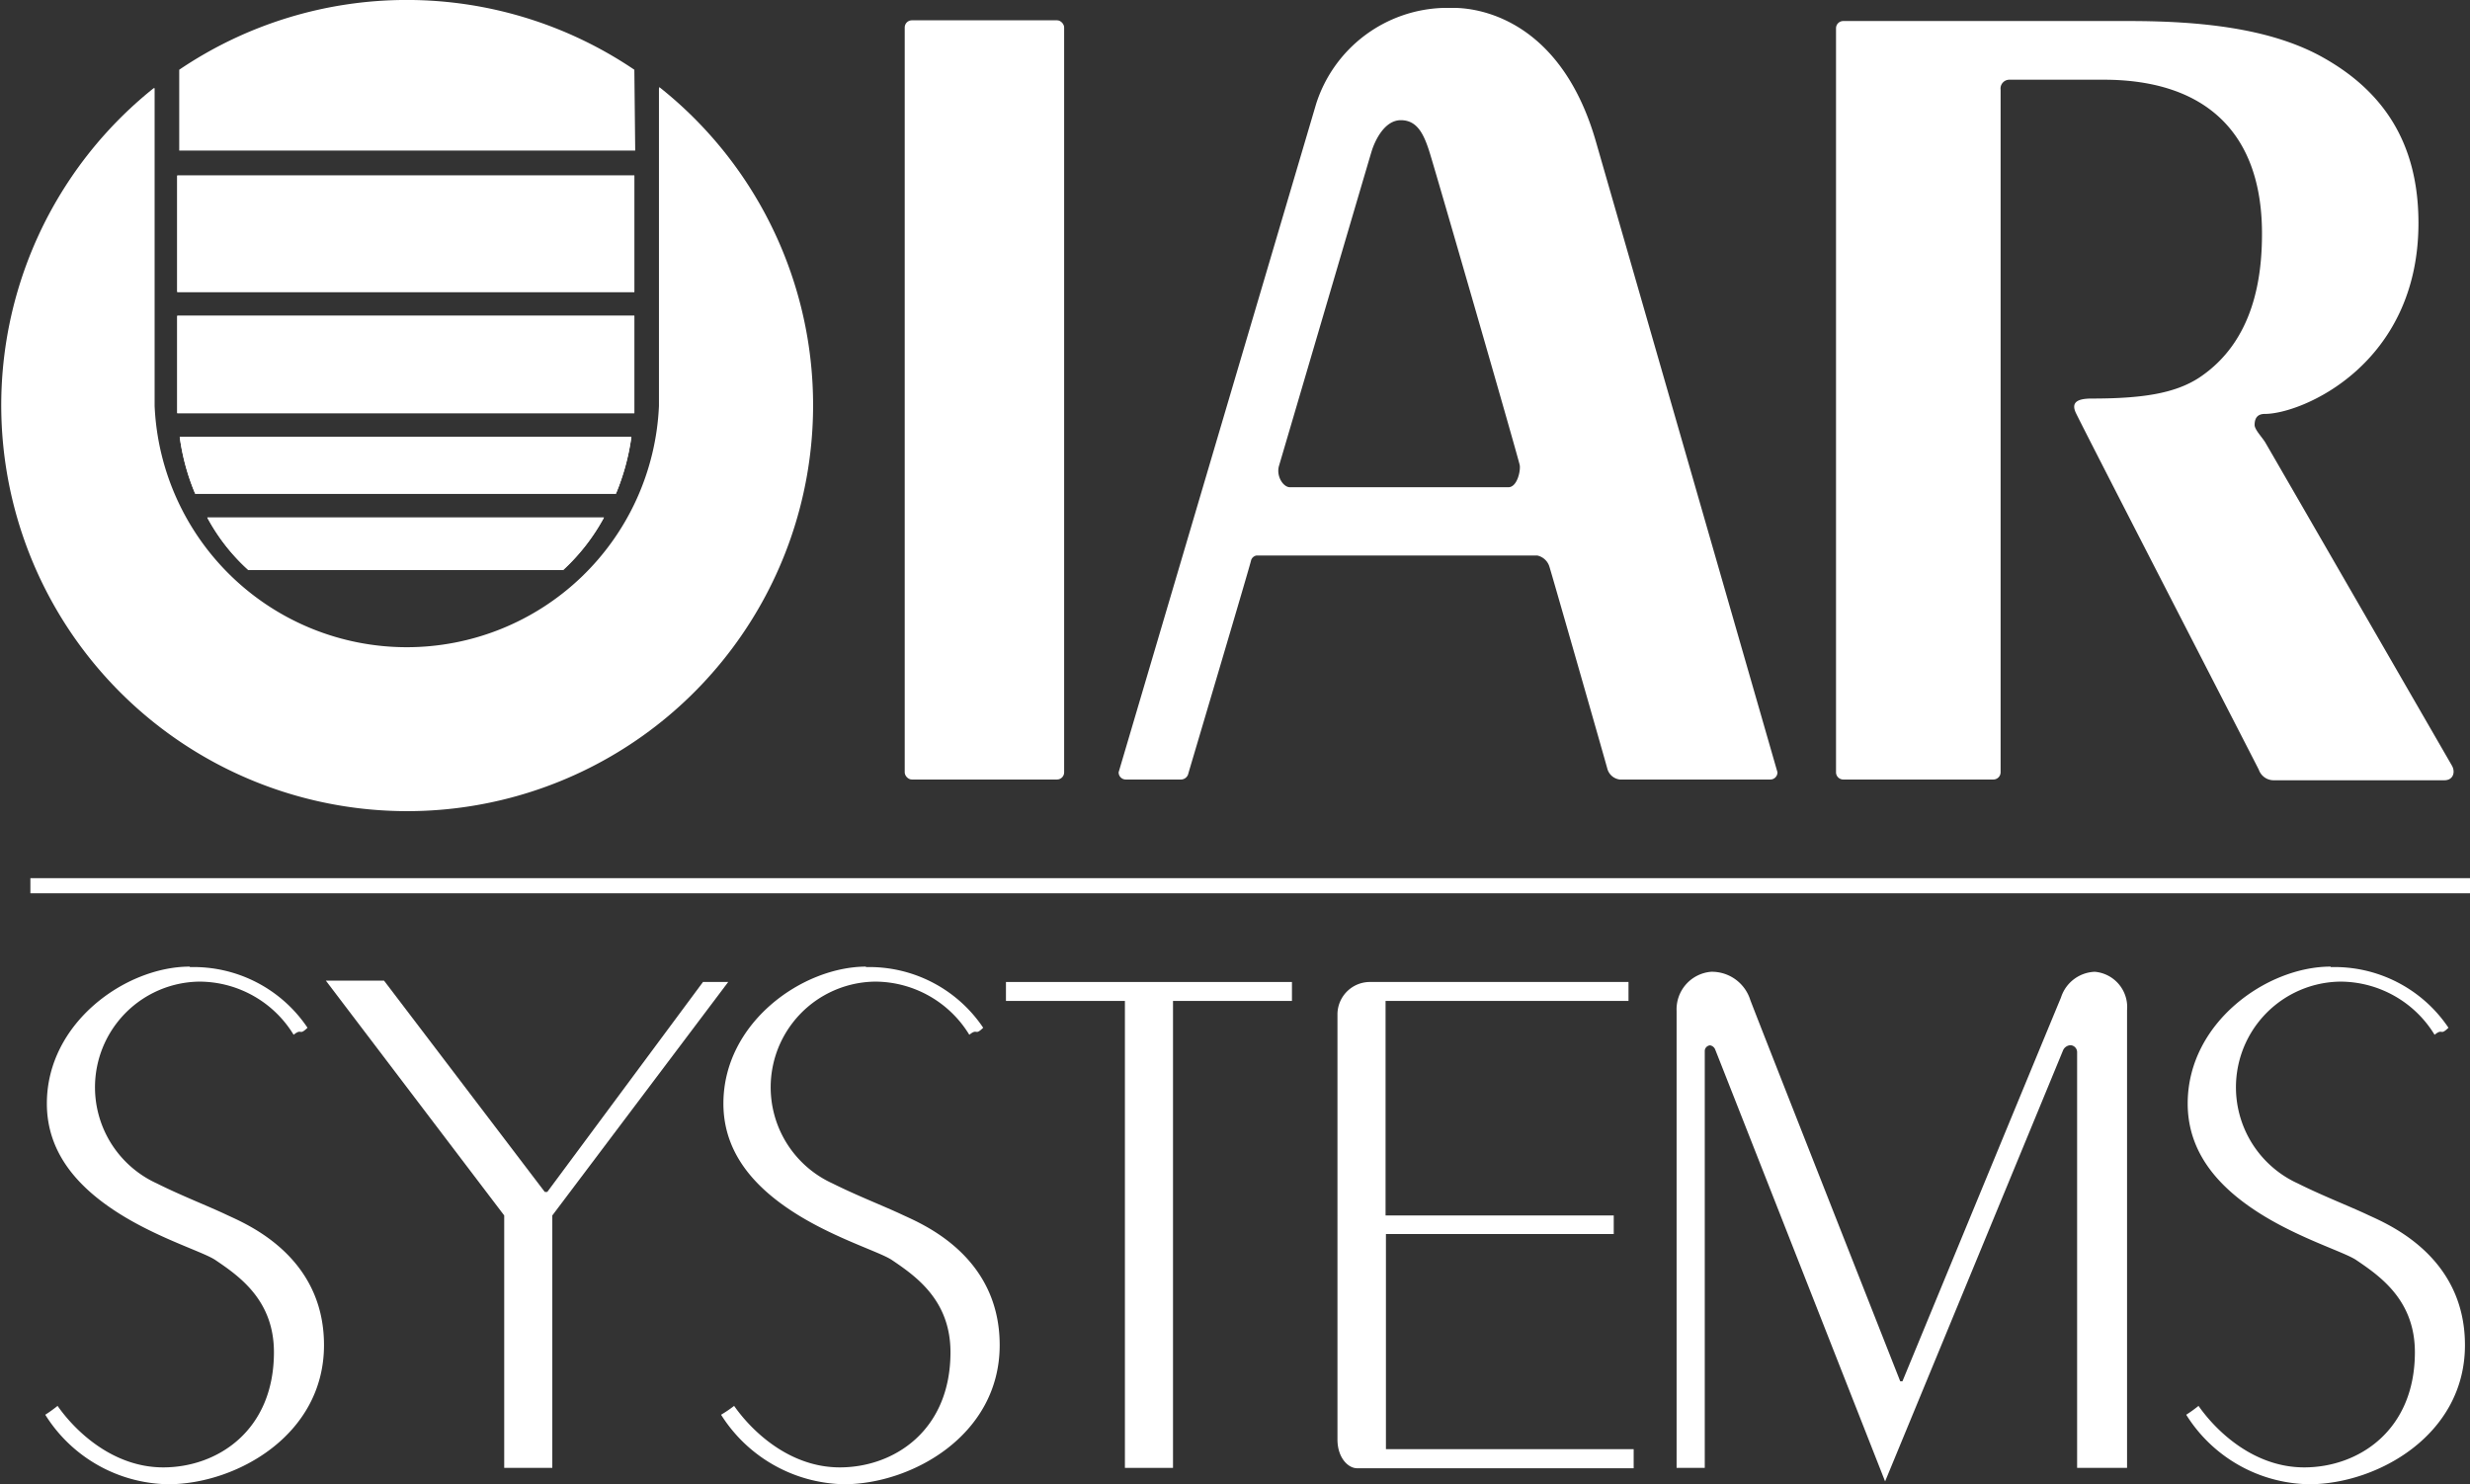 <svg xmlns="http://www.w3.org/2000/svg" width="200.8" height="120.66" viewBox="0 0 200.8 120.66"><rect x="0" y="0" width="200.8" height="120.66" fill="#333333" stroke="none"/><path d="M45.78,46.34a16.43,16.43,0,0,0,3.32-4.27H16.85a15.86,15.86,0,0,0,3.34,4.27Zm4.29-6.2a18.53,18.53,0,0,0,1.26-4.63H14.61a18,18,0,0,0,1.26,4.63Zm1.5-14.47H14.41v7.92H51.57Zm0-11.4H14.41v9.47H51.57Z" fill="#fff"/><rect x="73.55" y="1.65" width="12.96" height="61.72" rx="0.58" fill="#fff"/><path d="M111.51,12.29c-.28.91-7.28,24.74-7.53,25.57s.33,1.75.89,1.75h17.75c.72,0,1-1.32.93-1.78s-6.9-24.11-7.36-25.54-1-2.52-2.31-2.52-2.09,1.62-2.37,2.52M118.15.64c2.62,0,8.84,1.39,11.57,10.8L144.5,62.78a.58.58,0,0,1-.58.59H131.68a1.2,1.2,0,0,1-1-.84c-.12-.47-4.54-15.91-4.71-16.43a1.32,1.32,0,0,0-1-.94H102.15a.56.56,0,0,0-.44.38c0,.16-5.06,17.18-5.1,17.33a.62.62,0,0,1-.58.5H91.52a.58.58,0,0,1-.58-.59L107,8.43A11.22,11.22,0,0,1,117.44.64Z" fill="#fff"/><path d="M162.05,63.37a.59.59,0,0,0,.59-.58V7.3a.72.72,0,0,1,.72-.82H171c8.38,0,12.89,4.39,12.89,12.51,0,3.44-.6,8.73-5.12,11.72-2,1.3-4.7,1.69-8.73,1.69-1.25,0-1.66.36-1.28,1.17.8,1.67,14.58,28.41,14.87,29a1.28,1.28,0,0,0,1.26.86c.82,0,13.32,0,13.83,0,.72,0,.91-.67.61-1.19s-14.9-25.81-15.16-26.25-.88-1.06-.88-1.44c0-.59.26-.9.83-.9,3,0,12.49-4,12.49-15.52,0-6.55-2.9-10.82-8-13.59-4.2-2.26-9.8-2.83-15.52-2.83H149.84a.59.59,0,0,0-.58.58V62.79a.59.59,0,0,0,.58.58Z" fill="#fff"/><rect x="2.47" y="71.39" width="198.33" height="1.23" fill="#fff"/><path d="M15.43,78.62A11.15,11.15,0,0,1,25,83.55c-.72.7-.41,0-1.13.57A9,9,0,0,0,16.2,79.8a8.59,8.59,0,0,0-3.44,16.41c2,1,4.2,1.85,5.65,2.54s7.93,3.24,7.93,10.6-7.2,11.31-12.66,11.31a12,12,0,0,1-10-5.65,11.1,11.1,0,0,0,1-.72c1.47,2.1,4.53,5,8.59,5,4.42,0,9-3,9-9.36,0-4.23-2.81-6.18-4.78-7.51-1-.66-4.63-1.75-7.87-3.81s-5.81-4.86-5.81-8.9c0-6.58,6.43-11.13,11.62-11.13" fill="#fff"/><path d="M70.36,78.62a11.15,11.15,0,0,1,9.57,4.93c-.72.7-.41,0-1.13.57a9,9,0,0,0-7.66-4.32,8.59,8.59,0,0,0-3.45,16.41c2,1,4.2,1.85,5.66,2.54s7.92,3.24,7.92,10.6-7.2,11.31-12.65,11.31a12.08,12.08,0,0,1-10-5.65,10,10,0,0,0,1.06-.72c1.47,2.1,4.53,5,8.59,5,4.42,0,9-3,9-9.36,0-4.23-2.81-6.18-4.78-7.51-1-.66-4.63-1.75-7.87-3.81s-5.81-4.86-5.81-8.9c0-6.58,6.43-11.13,11.62-11.13" fill="#fff"/><path d="M189.48,78.62a11.15,11.15,0,0,1,9.57,4.93c-.72.7-.41,0-1.13.57a9,9,0,0,0-7.67-4.32,8.59,8.59,0,0,0-3.44,16.41c2,1,4.2,1.85,5.66,2.54s7.92,3.24,7.92,10.6-7.2,11.31-12.66,11.31a12,12,0,0,1-10-5.65,11.1,11.1,0,0,0,1-.72c1.47,2.1,4.52,5,8.59,5,4.42,0,9-3,9-9.36,0-4.23-2.82-6.18-4.79-7.51-1-.66-4.63-1.75-7.87-3.81s-5.81-4.86-5.81-8.9c0-6.58,6.43-11.13,11.62-11.13" fill="#fff"/><polygon points="105.03 79.83 105.03 81.37 95.36 81.37 95.36 119.33 91.45 119.33 91.45 81.37 81.78 81.37 81.78 79.83 105.03 79.83" fill="#fff"/><polygon points="44.29 96.9 44.49 96.9 57.15 79.83 59.2 79.83 44.9 98.81 44.9 119.33 40.99 119.33 40.99 98.81 26.49 79.72 31.22 79.72 44.29 96.9" fill="#fff"/><path d="M132.39,79.83v1.54H112.64V98.81h18.55v1.51H112.67l0,17.49,20.14,0v1.55H110.33c-.75,0-1.6-.87-1.6-2.34V82.4a2.64,2.64,0,0,1,2.68-2.57Z" fill="#fff"/><path d="M139.1,79a3.27,3.27,0,0,1,3.19,2.29c.67,1.78,12.19,31,12.19,31h.18s12.24-29.65,12.89-31.2A3,3,0,0,1,170.3,79a2.88,2.88,0,0,1,2.62,3.12v37.21h-4.06s0-33.56,0-33.77a.57.57,0,0,0-.52-.59.69.69,0,0,0-.62.41c-.07.18-14.47,35.05-14.47,35.05s-13.76-35-13.82-35.13a.55.55,0,0,0-.41-.32.47.47,0,0,0-.43.43v33.92H136.3V82.17A3.06,3.06,0,0,1,139.1,79" fill="#fff"/><path d="M45.78,46.34a16.43,16.43,0,0,0,3.32-4.27H16.85a15.86,15.86,0,0,0,3.34,4.27Zm4.29-6.2a18.53,18.53,0,0,0,1.26-4.63H14.61a18,18,0,0,0,1.26,4.63Zm1.5-14.47H14.41v7.92H51.57Zm0-11.4H14.41v9.47H51.57Zm0-8.6a33,33,0,0,0-37,0v6.57l37.07,0Zm2,1.54V33a20.52,20.52,0,0,1-41,0c0-5,0-21.11,0-25.83l-.08,0a33,33,0,1,0,41.11-.09Z" fill="#fff"/></svg>